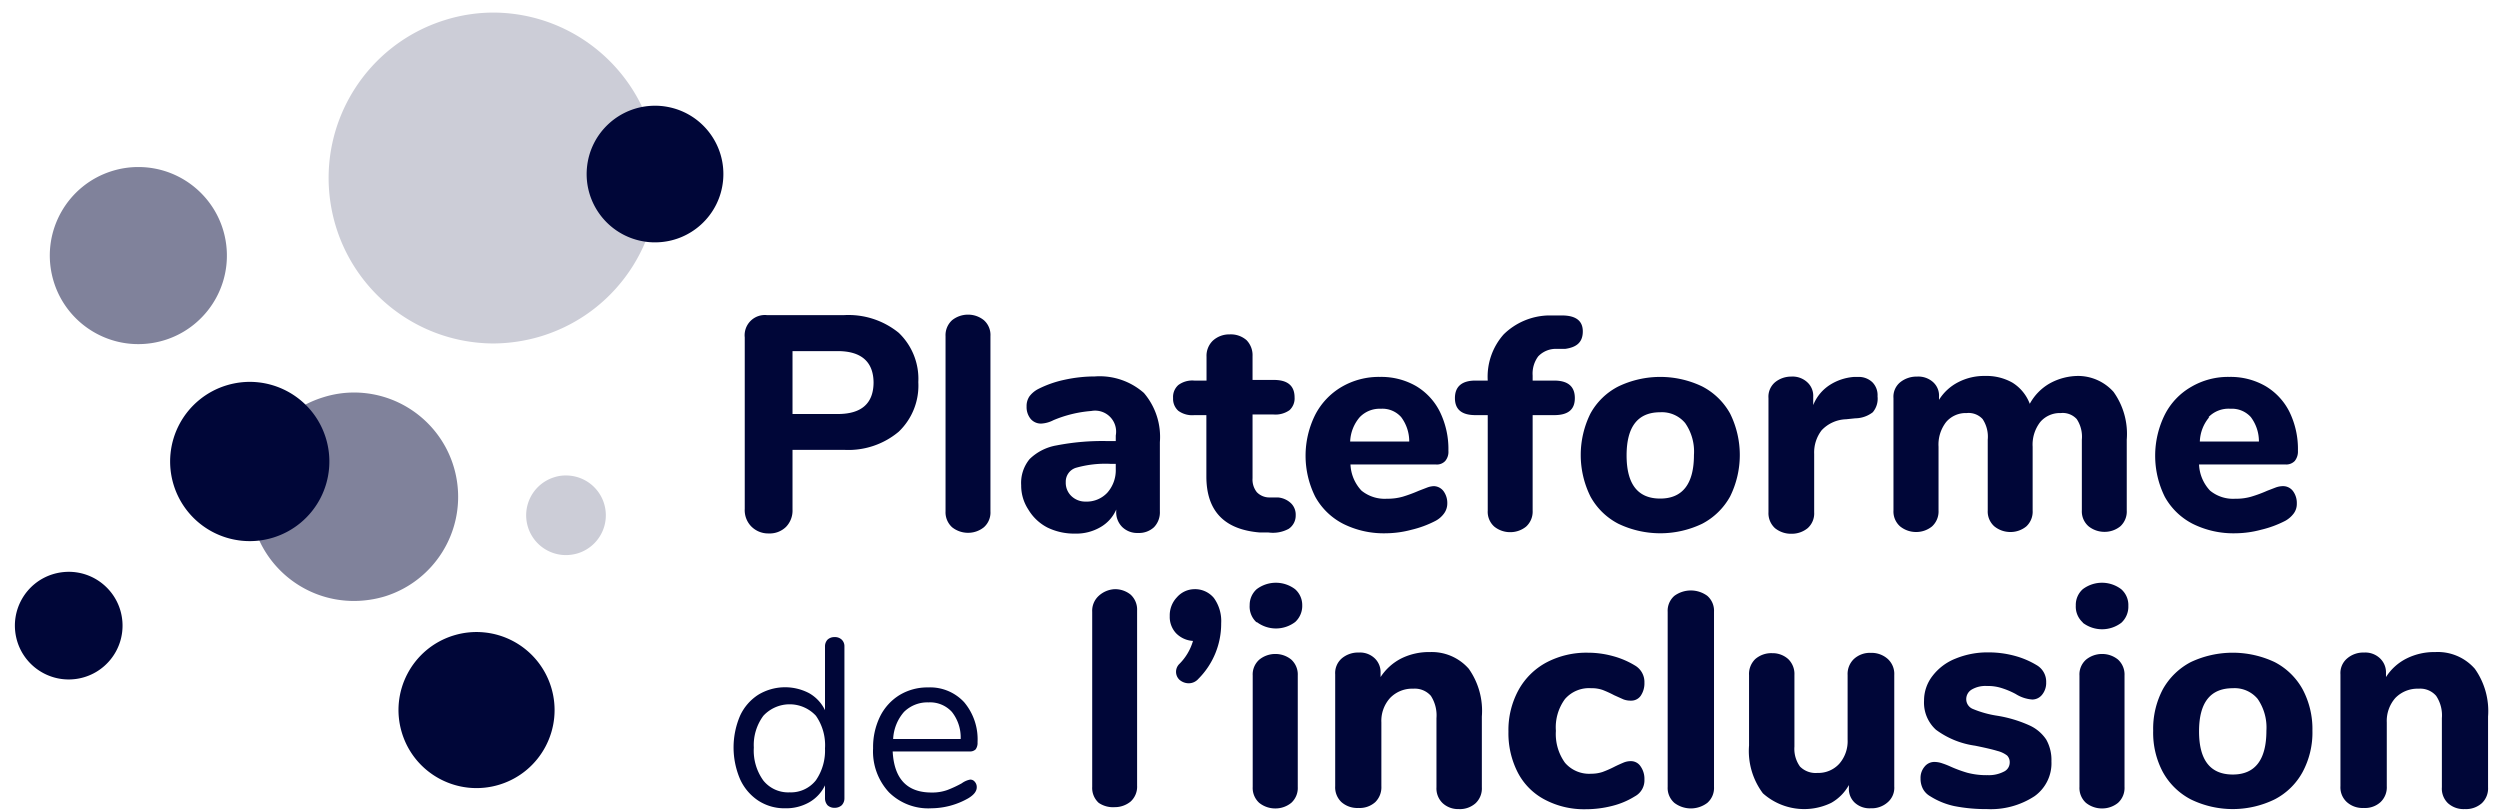 <svg xmlns="http://www.w3.org/2000/svg" width="785" height="255" preserveAspectRatio="xMinYMin meet" fill="none"><path fill-rule="evenodd" clip-rule="evenodd" d="M233.85 159.8a7.303 7.303 0 002 5.45 7.453 7.453 0 005.5 2.25 7.302 7.302 0 005.45-2.05 7.349 7.349 0 002.05-5.45v-18.75H265a24.556 24.556 0 0017.2-5.7 20 20 0 006.15-15.55 19.997 19.997 0 00-6.15-15.5 25 25 0 00-17.2-5.55h-24.15a6.35 6.35 0 00-7 7v53.85zm40.45-39.674v.124-.25.126zm-11.25-9.876c7.453 0 11.203 3.406 11.25 9.876-.047 6.566-3.797 9.874-11.25 9.874h-14.2v-19.75h14.2z" fill="#000638"></path><path d="M298.95 165.55a6.35 6.35 0 01-2.05-5v-55a6.35 6.35 0 012.05-5 8 8 0 015-1.75 7.848 7.848 0 015 1.75 6.2 6.2 0 012.05 5v55a6.201 6.201 0 01-2.05 5 7.847 7.847 0 01-5 1.75 8.005 8.005 0 01-5-1.75z" fill="#000638"></path><path fill-rule="evenodd" clip-rule="evenodd" d="M364.2 138.85a21.249 21.249 0 00-5-15.45 21.001 21.001 0 00-15.4-5.2 44.708 44.708 0 00-9.55 1.05 33.683 33.683 0 00-8.25 2.9 8.157 8.157 0 00-2.75 2.3 5.398 5.398 0 00-.9 3.2 5.852 5.852 0 001.25 3.85 4.202 4.202 0 003.4 1.5 9.305 9.305 0 003.75-1.05 38.231 38.231 0 0111.9-2.9 6.598 6.598 0 017.7 7.7v1.75h-2.5a74.953 74.953 0 00-16.05 1.35 16 16 0 00-8.5 4.3 11.75 11.75 0 00-2.65 8.2 13.7 13.7 0 002.25 7.65 15.003 15.003 0 006 5.65 19.153 19.153 0 008.7 1.9 14.998 14.998 0 007.9-2 11.805 11.805 0 005-5.55v.45a6.501 6.501 0 001.85 5 6.702 6.702 0 005 1.9 6.904 6.904 0 005-1.8 6.697 6.697 0 001.85-5v-21.7zm-13.85 8.45a10.646 10.646 0 01-2.6 7.35 8.852 8.852 0 01-6.85 2.85 6.304 6.304 0 01-4.45-1.7 5.75 5.75 0 01-1.8-4.4 4.55 4.55 0 013.15-4.5 33.724 33.724 0 0110.9-1.25h1.65v1.65z" fill="#000638"></path><path d="M405.5 158.15a4.995 4.995 0 011.35 3.65 4.998 4.998 0 01-2.2 4.25 10.354 10.354 0 01-6.35 1.15h-2.7c-11.2-.9-16.8-6.767-16.8-17.6v-19.25H375a7.403 7.403 0 01-5-1.35 5.003 5.003 0 01-1.65-4 5.001 5.001 0 011.65-4.1 7.394 7.394 0 015-1.4h3.85V112a6.6 6.6 0 011.95-5 7.596 7.596 0 015.3-2 7.494 7.494 0 015.3 1.8 6.747 6.747 0 011.9 5v7.5h6.7c4.35 0 6.5 1.85 6.5 5.5a5 5 0 01-1.6 4 7.654 7.654 0 01-5 1.35h-6.6v20a6.352 6.352 0 001.35 4.4 5.454 5.454 0 003.95 1.65h2.7a6.747 6.747 0 014.2 1.95z" fill="#000638"></path><path fill-rule="evenodd" clip-rule="evenodd" d="M454.45 158.15a6.3 6.3 0 00-1.2-3.95 3.948 3.948 0 00-2.95-1.55 6.384 6.384 0 00-2.2.45l-2.6 1a44.861 44.861 0 01-5 1.85 17.28 17.28 0 01-5 .65 11.55 11.55 0 01-8-2.55 12.751 12.751 0 01-3.45-8.2h26.9a3.552 3.552 0 002.85-1.1 4.448 4.448 0 001-3.2 26.56 26.56 0 00-2.7-12.3 19.445 19.445 0 00-7.5-8.05 21.943 21.943 0 00-11.3-2.85 23.145 23.145 0 00-12.05 3.15 21.646 21.646 0 00-8.25 8.7 28.797 28.797 0 000 25.8 20.896 20.896 0 008.8 8.5 28.456 28.456 0 0013.4 2.95 31.983 31.983 0 008-1.1 32.546 32.546 0 007.55-2.8 7.848 7.848 0 002.7-2.35 5.298 5.298 0 001-3.05zm-30.5-19.5a12.496 12.496 0 013-7.65 8.648 8.648 0 016.6-2.65 7.898 7.898 0 016.4 2.6 12.695 12.695 0 012.55 7.7h-18.55z" fill="#000638"></path><path d="M483 111.9a9.051 9.051 0 00-1.75 6v1.6H488c4.35 0 6.5 1.85 6.5 5.5s-2.15 5.35-6.5 5.35h-6.75v30a6.35 6.35 0 01-2.05 5 7.85 7.85 0 01-5 1.75 7.907 7.907 0 01-5-1.75 6.201 6.201 0 01-2.05-5v-30h-3.85c-4.3 0-6.45-1.75-6.45-5.35 0-3.6 2.15-5.5 6.45-5.5h3.85a20 20 0 015-14.5 20.798 20.798 0 0114-5.95h4.25c4.4 0 6.6 1.667 6.6 5 0 3.35-1.85 5-5.55 5.5h-2.5a7.651 7.651 0 00-5.95 2.35z" fill="#000638"></path><path fill-rule="evenodd" clip-rule="evenodd" d="M499.4 155.9a20.9 20.9 0 008.75 8.55 30.45 30.45 0 0026.35 0 21.2 21.2 0 008.75-8.55 29.354 29.354 0 000-26.05 21.1 21.1 0 00-8.75-8.5 30.45 30.45 0 00-26.35 0 20.795 20.795 0 00-8.75 8.5 29.347 29.347 0 000 26.05zm29.75-23.05a15.657 15.657 0 012.75 10c0 9.05-3.55 13.7-10.6 13.7S510.75 152 510.75 143s3.5-13.55 10.55-13.55a9.5 9.5 0 017.85 3.4z" fill="#000638"></path><path d="M587.9 120a5.747 5.747 0 011.65 4.45 6.597 6.597 0 01-1.5 5 9.15 9.15 0 01-5.5 1.9l-2.9.3a10.999 10.999 0 00-7.65 3.45 11.404 11.404 0 00-2.35 7.4v18.35a6.201 6.201 0 01-2.05 5 7.847 7.847 0 01-5 1.75 8.001 8.001 0 01-5.25-1.75 6.35 6.35 0 01-2.05-5V125a5.951 5.951 0 012.1-5 7.999 7.999 0 015-1.75 6.8 6.8 0 015 1.7 5.748 5.748 0 011.95 4.65v2.6a13.45 13.45 0 015.25-6.35 16.298 16.298 0 017.65-2.5h1.3a6.198 6.198 0 014.35 1.65zm75.75 3.05a22.648 22.648 0 014.15 15v22.2a6.302 6.302 0 01-2 5 7.796 7.796 0 01-5 1.75 7.952 7.952 0 01-5-1.75 6.2 6.2 0 01-2.1-5v-22.2a9.997 9.997 0 00-1.6-6.45 5.949 5.949 0 00-5-1.9 8.1 8.1 0 00-6.45 2.8 11.55 11.55 0 00-2.4 7.8v20a6.302 6.302 0 01-2 5 7.796 7.796 0 01-5 1.75 7.952 7.952 0 01-5-1.75 6.2 6.2 0 01-2.1-5v-22.25a9.997 9.997 0 00-1.6-6.45 5.949 5.949 0 00-5-1.9 8.1 8.1 0 00-6.45 2.8 11.55 11.55 0 00-2.4 7.8v20a6.35 6.35 0 01-2.05 5 7.847 7.847 0 01-5 1.75 7.952 7.952 0 01-5-1.75 6.2 6.2 0 01-2.1-5V125a5.852 5.852 0 012.15-5 8.2 8.2 0 015.25-1.75 6.948 6.948 0 015 1.7 5.698 5.698 0 011.9 4.65v.95a15.353 15.353 0 016.05-5.55 17.64 17.64 0 018.4-1.95c3.005-.097 5.978.63 8.6 2.1a13.349 13.349 0 015.45 6.65 16.35 16.35 0 016.25-6.4 18.602 18.602 0 019.3-2.35 15.002 15.002 0 0110.75 5z" fill="#000638"></path><path fill-rule="evenodd" clip-rule="evenodd" d="M721.2 158.15a6.3 6.3 0 00-1.2-3.95 3.899 3.899 0 00-3.3-1.55 6.854 6.854 0 00-2.2.45l-2.6 1a41.175 41.175 0 01-5 1.85c-1.624.466-3.31.685-5 .65a11.35 11.35 0 01-7.95-2.55 12.751 12.751 0 01-3.45-8.2h27.2a3.7 3.7 0 002.85-1.1 4.695 4.695 0 001-3.2c.1-4.257-.826-8.476-2.7-12.3a19.54 19.54 0 00-7.55-8.05 21.943 21.943 0 00-11.3-2.85 22.844 22.844 0 00-12 3.15 21.002 21.002 0 00-8.25 8.7 29.001 29.001 0 000 25.8 20.902 20.902 0 008.8 8.5 28.7 28.7 0 0013.45 2.95c2.686-.03 5.357-.4 7.95-1.1a32.942 32.942 0 007.6-2.8 8.351 8.351 0 002.7-2.35 4.995 4.995 0 00.95-3.05zm-30.45-19.5a12.453 12.453 0 012.95-7.65h-.25a8.752 8.752 0 016.9-2.65 7.997 7.997 0 016.4 2.6 12.695 12.695 0 012.55 7.7h-18.55zm-425.6 64.3a2.85 2.85 0 00-.85-2.1 3.048 3.048 0 00-2.25-.8 3.1 3.1 0 00-2.2.8 3.051 3.051 0 00-.8 2.15v20a12.198 12.198 0 00-5-5.35 16.249 16.249 0 00-15.95.5 15.559 15.559 0 00-5.7 6.55 25.299 25.299 0 000 20 15.961 15.961 0 005.7 6.7 15.003 15.003 0 008.45 2.4 14.657 14.657 0 007.5-1.85 12.198 12.198 0 005-5.35v4.05a3.304 3.304 0 00.8 2.2 3.1 3.1 0 002.2.8 3.255 3.255 0 002.25-.8 3.099 3.099 0 00.85-2.2v-47.7zm-6.1 32.05a16.454 16.454 0 01-2.85 10 10.002 10.002 0 01-8.25 3.8 10.002 10.002 0 01-8.25-3.7 16.048 16.048 0 01-3-10.35 15.447 15.447 0 013-10 11.253 11.253 0 0116.5 0 16.146 16.146 0 012.85 10.25zm47.65 12.2a2.451 2.451 0 00-.6-1.7 1.75 1.75 0 00-1.5-.7 6.447 6.447 0 00-2.6 1.15 35.376 35.376 0 01-4.5 2.1c-1.604.57-3.298.842-5 .8-7.7 0-11.75-4.3-12.2-12.9h24.1a2.501 2.501 0 001.95-.65c.447-.642.659-1.42.6-2.2a18.1 18.1 0 00-4.2-12.6 14.55 14.55 0 00-11.35-4.65 16.898 16.898 0 00-8.95 2.4 16.493 16.493 0 00-6.1 6.7 21.907 21.907 0 00-2.2 10 18.852 18.852 0 005 13.85 17.551 17.551 0 0013.35 5 23.699 23.699 0 0011.55-3.15c1.75-1.05 2.65-2.2 2.65-3.45zm-26.25-15.15a13.897 13.897 0 013.4-8.5 10.449 10.449 0 017.7-3 9.248 9.248 0 017.35 3 12.9 12.9 0 012.75 8.5h-21.2z" fill="#000638"></path><path d="M345 252.1a6.297 6.297 0 01-2.05-5v-55a6.35 6.35 0 012.05-5 8.001 8.001 0 015-2.1 7.797 7.797 0 015 1.7 6.35 6.35 0 012.05 5v55a6.3 6.3 0 01-2.05 5 7.85 7.85 0 01-5 1.75 8 8 0 01-5-1.35zm36.15-64.35a12.347 12.347 0 012.3 7.95 24.498 24.498 0 01-7.2 17.5 4.002 4.002 0 01-3 1.35 4.455 4.455 0 01-2.9-1.1 3.45 3.45 0 010-5 16.848 16.848 0 004.25-7.2 8.1 8.1 0 01-5.3-2.4 7.5 7.5 0 01-2-5.4 8.2 8.2 0 012.25-5.9A7.396 7.396 0 01375 185a7.696 7.696 0 016.15 2.75z" fill="#000638"></path><path fill-rule="evenodd" clip-rule="evenodd" d="M392.4 190a6.65 6.65 0 002.2 5.45v-.15a10 10 0 0012.1 0 6.852 6.852 0 002.2-5.3 6.603 6.603 0 00-2.25-5 10 10 0 00-12.05 0 6.601 6.601 0 00-2.2 5zm.95 57.1a6.297 6.297 0 002.05 5 8 8 0 005.05 1.75 7.855 7.855 0 005-1.75 6.3 6.3 0 002.05-5v-35a6.35 6.35 0 00-2.05-5 7.85 7.85 0 00-5-1.75 7.944 7.944 0 00-5 1.75 6.197 6.197 0 00-2.1 5v35z" fill="#000638"></path><path d="M461.2 210a22.896 22.896 0 014.1 15v22.2a6.4 6.4 0 01-1.95 5 7.401 7.401 0 01-5.35 1.85 7.1 7.1 0 01-5-1.85 6.4 6.4 0 01-1.95-5v-21.7a11.299 11.299 0 00-1.75-7 6.699 6.699 0 00-5.55-2.25 9.603 9.603 0 00-7.25 2.9 10.697 10.697 0 00-2.75 7.7v20a6.55 6.55 0 01-1.9 5 7.302 7.302 0 01-5.3 1.85 7.5 7.5 0 01-5.35-1.85 6.4 6.4 0 01-1.95-5v-35.1a6.102 6.102 0 012.05-5 7.904 7.904 0 015.35-1.85 6.697 6.697 0 015 1.8 5.998 5.998 0 011.85 4.55v1.35a16.953 16.953 0 016.5-5.85 19.552 19.552 0 019-2 15.448 15.448 0 0112.2 5.25zm23.8 41.05a19.999 19.999 0 01-8.4-8.45 26.949 26.949 0 01-2.95-12.85 26.25 26.25 0 013.15-13.05 21.694 21.694 0 018.8-8.7 26.898 26.898 0 0113.05-3.05c2.618.004 5.225.357 7.75 1.05a26.442 26.442 0 016.95 2.95 5.999 5.999 0 013 5.4 6.951 6.951 0 01-1.15 4.1 3.6 3.6 0 01-3.1 1.55 6.302 6.302 0 01-2.35-.4l-2.9-1.3a34.791 34.791 0 00-3.6-1.65 10.247 10.247 0 00-3.6-.55 9.997 9.997 0 00-8.25 3.4 14.997 14.997 0 00-2.85 10 15.398 15.398 0 002.85 10 10 10 0 008.25 3.45 11.258 11.258 0 003.55-.55 33.529 33.529 0 003.75-1.65c1.2-.6 2.15-1 2.85-1.3a5.912 5.912 0 012.3-.45 3.6 3.6 0 013.05 1.65 6.755 6.755 0 011.2 4.1 5.7 5.7 0 01-3 5.3 24.702 24.702 0 01-7.1 3 33.49 33.49 0 01-8.45 1.05 26.302 26.302 0 01-12.8-3.05zm40.75 1.05a6.2 6.2 0 01-2.1-5v-55a6.2 6.2 0 012.1-5 8.75 8.75 0 0110.35 0 6.197 6.197 0 012.1 5v55a6.197 6.197 0 01-2.1 5 8.55 8.55 0 01-10.35 0zm67.05-45.15a6.347 6.347 0 012 5v35a6 6 0 01-2.1 5 7.551 7.551 0 01-5.3 1.85 6.85 6.85 0 01-5-1.75 5.9 5.9 0 01-1.85-4.6v-.95a14.397 14.397 0 01-5.55 5.6 19.449 19.449 0 01-21.45-3 22.153 22.153 0 01-4.35-15v-22.15a6.5 6.5 0 011.95-5 7.651 7.651 0 015.35-1.85 7.3 7.3 0 015 1.85 6.497 6.497 0 011.95 5v22.5a9.502 9.502 0 001.75 6.25 6.9 6.9 0 005.45 2 8.9 8.9 0 006.9-2.9 10.75 10.75 0 002.6-7.55v-20.3a6.5 6.5 0 011.95-5 7.402 7.402 0 015.4-1.95 7.596 7.596 0 015.3 1.95zm20.8 46.15a23.316 23.316 0 01-7.55-3.1 5.854 5.854 0 01-2.25-2.3 6.909 6.909 0 01-.75-3.25 5.449 5.449 0 011.25-3.7 3.9 3.9 0 013.1-1.5c.853.007 1.698.16 2.5.45.868.285 1.72.619 2.55 1a40.292 40.292 0 005.3 1.95c2.106.543 4.276.796 6.45.75a10.26 10.26 0 005-1.1 3.15 3.15 0 001.85-2.85 2.997 2.997 0 00-.8-2.2 8.19 8.19 0 00-3.05-1.45c-1.45-.45-3.8-1-7-1.65a26.908 26.908 0 01-12.3-5 11.503 11.503 0 01-3.75-9.15 12.552 12.552 0 012.65-7.75 16.895 16.895 0 017.25-5.45 26.395 26.395 0 0110.4-1.95 31.205 31.205 0 018.05 1.05 26.778 26.778 0 017 2.95 5.999 5.999 0 013 5.4 5.847 5.847 0 01-1.25 3.85 3.953 3.953 0 01-3.1 1.55 11.304 11.304 0 01-5.25-1.75 25.312 25.312 0 00-4.4-1.85 14.282 14.282 0 00-4.65-.65 8.504 8.504 0 00-4.7 1.1 3.499 3.499 0 00-1.75 3.05 3.302 3.302 0 002.05 3.05 32.383 32.383 0 007.75 2.15c3.45.561 6.811 1.57 10 3a12.547 12.547 0 015.3 4.45 13 13 0 011.65 6.85 12.701 12.701 0 01-5.3 10.95 25.003 25.003 0 01-15 4.05 50.667 50.667 0 01-10.25-.95z" fill="#000638"></path><path fill-rule="evenodd" clip-rule="evenodd" d="M651.8 190.15a6.65 6.65 0 002.2 5.3v.1a10 10 0 0012.1 0 6.849 6.849 0 002.2-5.3 6.6 6.6 0 00-2.25-5.25 10 10 0 00-12.05 0 6.603 6.603 0 00-2.2 5.15zm1.15 56.95a6.3 6.3 0 002.05 5 8 8 0 005.05 1.75 7.855 7.855 0 005-1.75 6.3 6.3 0 002.05-5v-35a6.35 6.35 0 00-2.05-5 7.85 7.85 0 00-5-1.75 7.946 7.946 0 00-5 1.75 6.2 6.2 0 00-2.1 5v35zm26.2-4.65a21.2 21.2 0 008.75 8.55 29.999 29.999 0 0026.35 0 20.9 20.9 0 008.75-8.55 26.198 26.198 0 003.1-13 26.501 26.501 0 00-3.1-13.05 21.1 21.1 0 00-8.75-8.5 30.898 30.898 0 00-26.35 0 21.4 21.4 0 00-8.75 8.5 26.502 26.502 0 00-3.05 13.05 26.163 26.163 0 003.05 13zm29.75-23a15.796 15.796 0 012.75 10c0 9.05-3.5 13.75-10.55 13.75-7.05 0-10.6-4.5-10.6-13.55s3.55-13.55 10.6-13.55a9.399 9.399 0 017.8 3.35z" fill="#000638"></path><path d="M777.1 210a22.902 22.902 0 014.15 15v22.2a6.4 6.4 0 01-1.95 5 7.5 7.5 0 01-5.35 1.85 7.302 7.302 0 01-5.3-1.85 6.349 6.349 0 01-1.9-5v-21.7a11.005 11.005 0 00-1.8-7 6.598 6.598 0 00-5.5-2.25 9.698 9.698 0 00-7.3 2.9 10.898 10.898 0 00-2.7 7.7v20a6.4 6.4 0 01-1.95 5 7.201 7.201 0 01-5.3 1.85 7.347 7.347 0 01-5.3-1.85 6.252 6.252 0 01-2-5v-35.1a6 6 0 012.1-5 7.752 7.752 0 015.3-1.85 6.698 6.698 0 015 1.8 6.05 6.05 0 011.9 4.55v1.35a16.291 16.291 0 016.5-5.85 19.446 19.446 0 018.95-2A15.449 15.449 0 01777.1 210z" fill="#000638"></path><path d="M111.25 123.25a32.179 32.179 0 00-9.6 1.45c-15.543 4.7-25.282 20.093-22.874 36.151 2.41 16.058 16.236 27.916 32.474 27.849 3.27-.016 6.52-.505 9.65-1.45 15.407-4.83 24.994-20.168 22.587-36.133-2.407-15.966-16.091-27.795-32.237-27.867z" fill="#80829B"></path><path d="M102.25 137.35a25 25 0 01-35.534 29.654A25 25 0 0171.3 120.95c13.062-3.882 26.827 3.412 30.95 16.4zm70.8 78.4c3.979 12.928-3.272 26.636-16.199 30.62-12.928 3.985-26.638-3.262-30.627-16.187-3.99-12.926 3.252-26.639 16.176-30.633a24.499 24.499 0 0130.65 16.2zM21.6 179.55c-1.694.003-3.38.256-5 .75-8.45 2.605-13.463 11.282-11.5 19.903 1.965 8.621 10.242 14.271 18.986 12.96 8.744-1.312 14.999-9.142 14.347-17.96-.652-8.817-7.991-15.642-16.833-15.653" fill="#000638"></path><path d="M177.7 149.3a11.531 11.531 0 00-3.65.55 12.5 12.5 0 003.65 24.45 13.515 13.515 0 003.7-.55 12.5 12.5 0 00-3.7-24.45z" fill="#CCCDD7"></path><path d="M43.4 52.45a27.45 27.45 0 00-8.2 1.25c-13.893 4.313-22.11 18.607-18.85 32.783 3.262 14.177 16.901 23.442 31.282 21.249 14.38-2.192 24.64-15.1 23.53-29.604-1.11-14.504-13.215-25.7-27.762-25.678z" fill="#80829B"></path><path d="M155 3.95a51.05 51.05 0 00-15.3 2.35c-24.435 7.607-39.69 31.876-35.95 57.193 3.739 25.317 25.359 44.139 50.95 44.357a52.576 52.576 0 0015.3-2.3c24.518-7.547 39.856-31.86 36.109-57.238S180.653 4.09 155 3.95" fill="#CCCDD7"></path><path d="M205.65 33.2c-11.094.005-20.354 8.468-21.354 19.517s6.591 21.037 17.504 23.033c1.286.24 2.592.358 3.9.35 11.094-.005 20.354-8.468 21.353-19.517 1-11.05-6.59-21.037-17.503-23.033a20.558 20.558 0 00-3.9-.35z" fill="#000638"></path></svg>